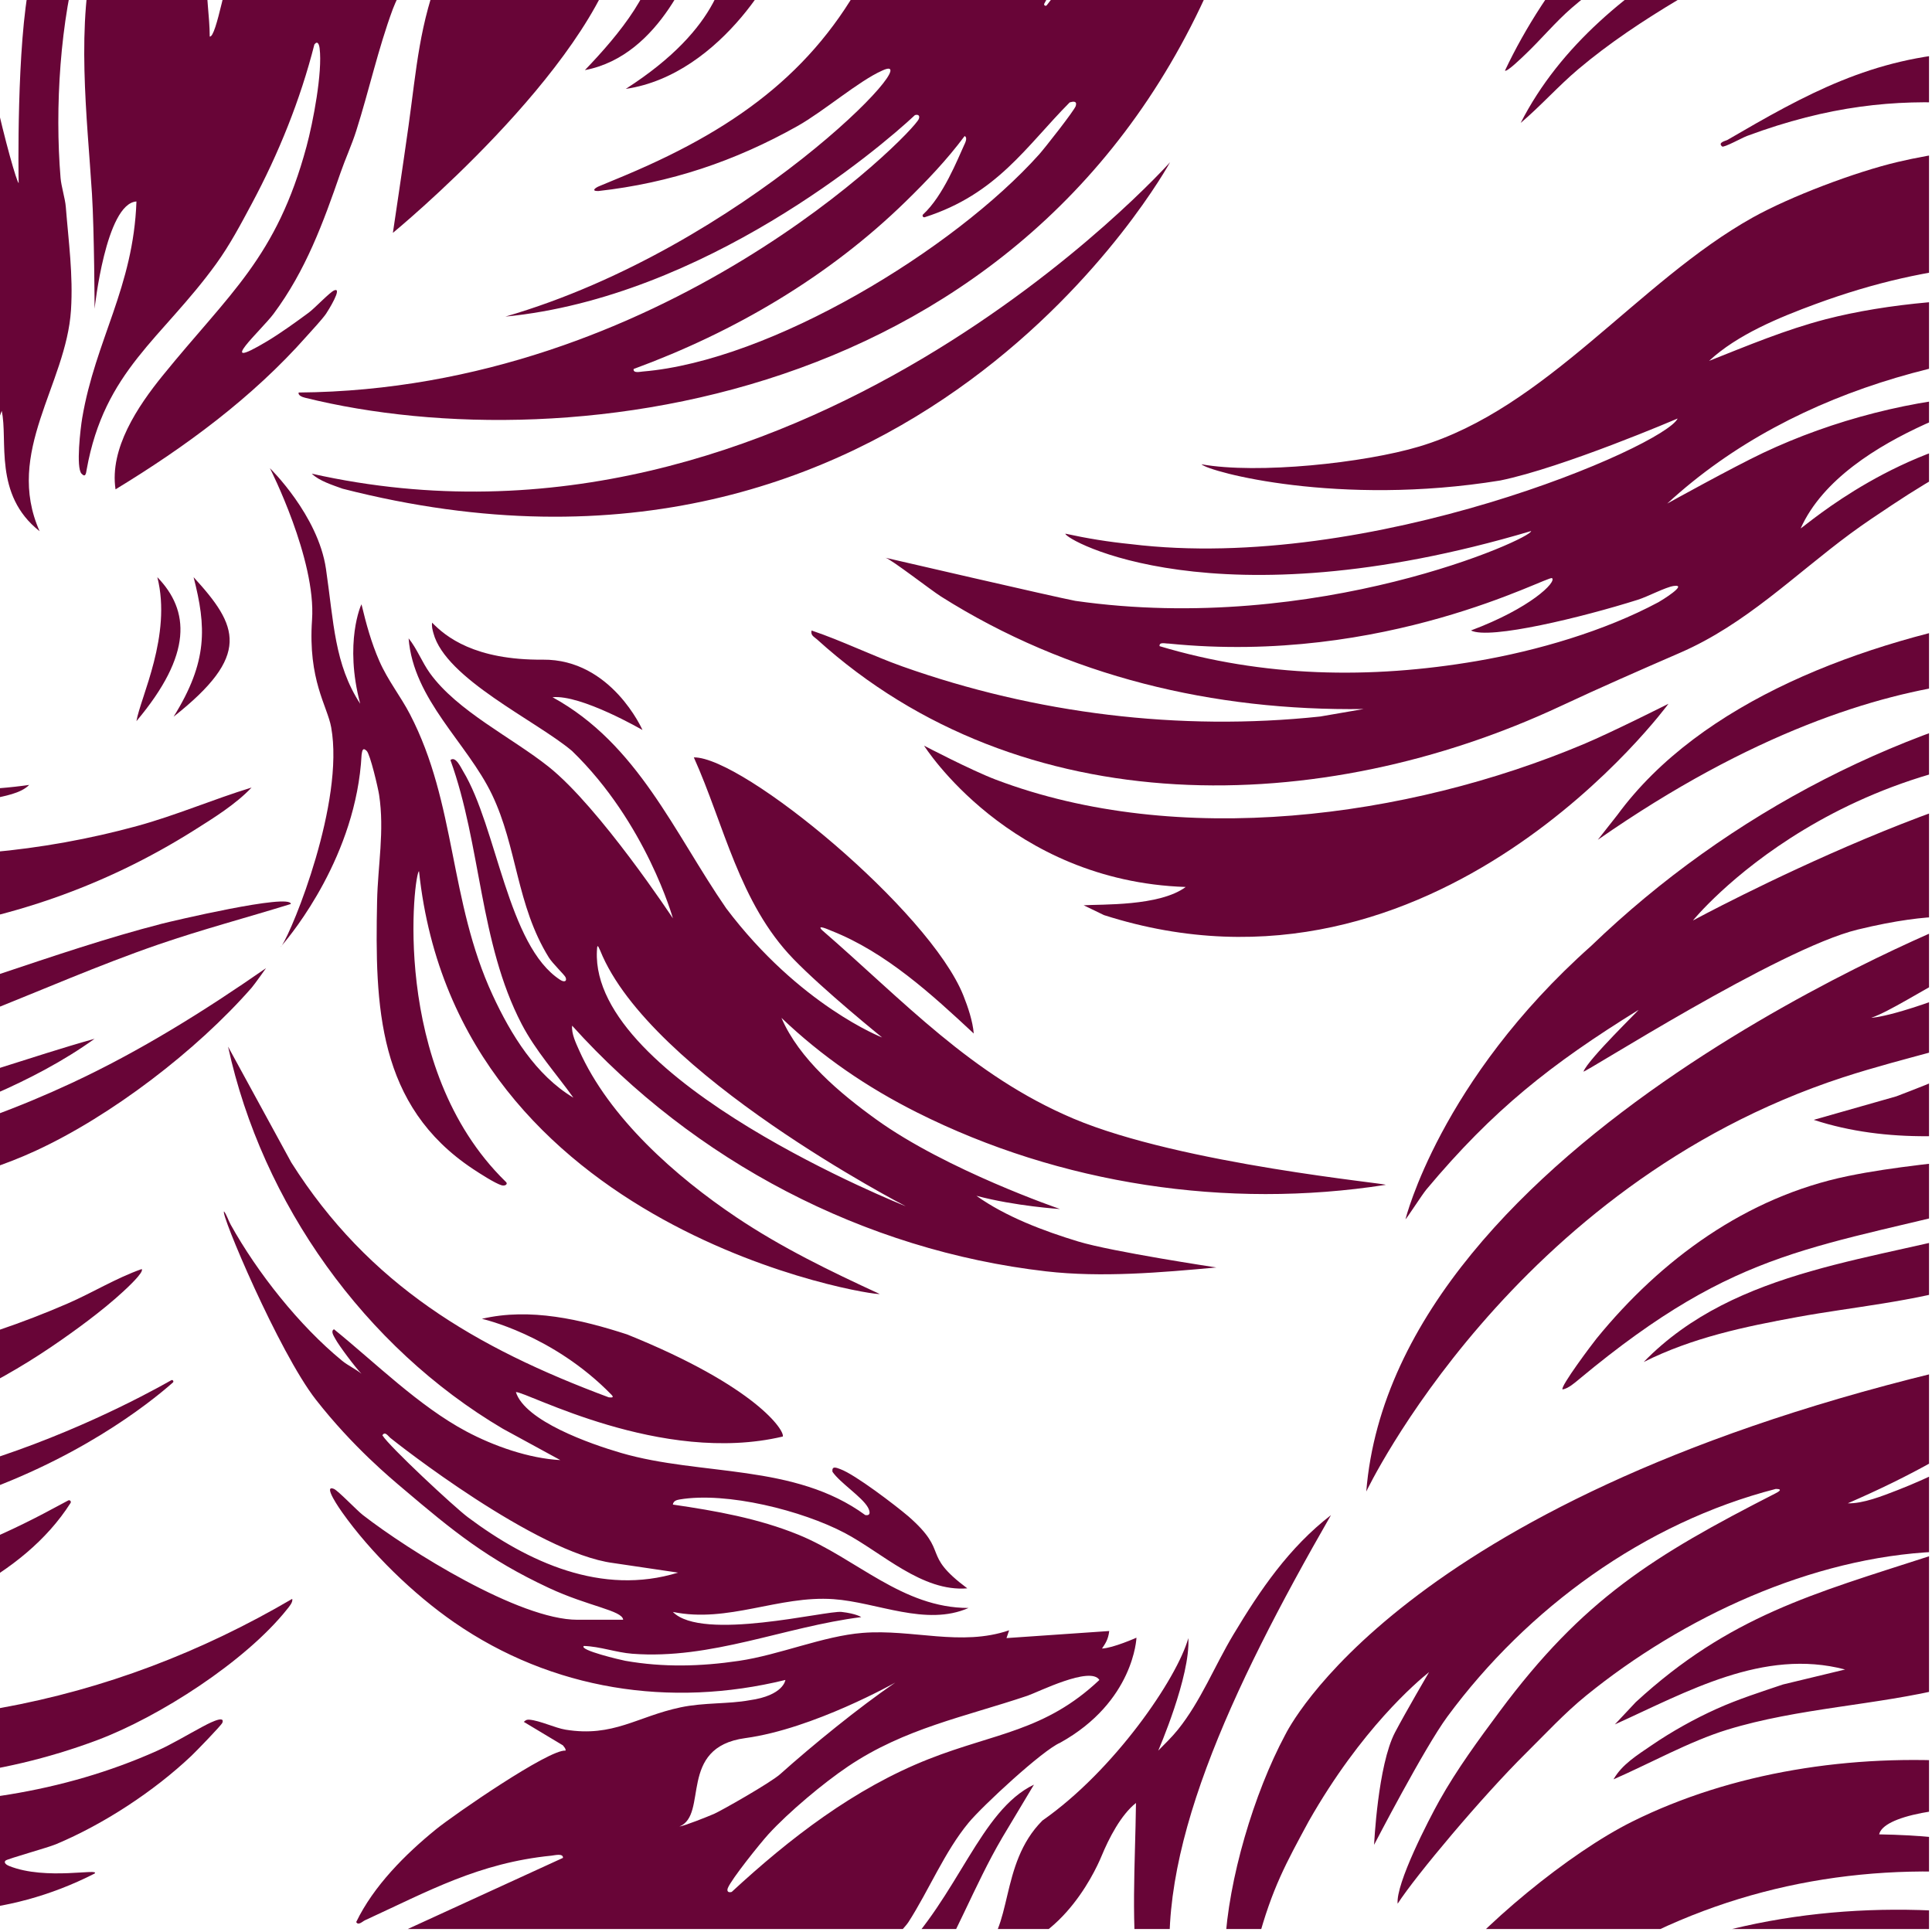 <?xml version="1.0" encoding="utf-8"?>
<svg xmlns="http://www.w3.org/2000/svg" fill="none" height="100%" overflow="visible" preserveAspectRatio="none" style="display: block;" viewBox="0 0 177 177" width="100%">
<g clip-path="url(#clip0_0_3295)" id="container">
<g id="Vector">
<path d="M104.364 181.964H107.435C107.435 181.964 106.984 181.921 104.364 181.964Z" fill="#680537"/>
<path d="M84.78 9.59L84.423 9.947C84.418 10.199 85.022 9.805 84.78 9.59Z" fill="#680537"/>
<path d="M17.754 76.084C19.557 74.949 21.588 73.694 23.048 72.151C19.515 73.233 16.128 74.699 12.552 75.677C-4.66 80.382 -25.456 79.512 -40 68.315C-36.151 69.759 -32.271 71.1 -28.255 72.031C-19.561 74.047 -9.501 75.183 -0.728 73.183C0.338 72.94 1.915 72.7 2.672 71.91C-4.578 72.958 -11.786 71.993 -18.913 70.598C-25.672 69.275 -32.934 67.262 -39.273 64.588C-41.701 63.564 -43.98 62.164 -46.473 61.359V75.266C-42.676 76.612 -38.712 77.335 -34.726 77.9C-35.988 76.911 -37.445 76.279 -38.775 75.359C-39.482 74.87 -40.3 74.257 -40.962 73.71C-41.527 73.244 -42.375 72.522 -42.759 71.913C-31.974 78.584 -19.055 81.131 -6.438 81.022C-6.585 81.54 -18.187 83.614 -30.701 81.669C-36.139 80.718 -41.35 78.93 -46.472 76.943V81.739C-43.169 82.362 -39.988 83.389 -36.688 84.061C-17.709 87.926 1.153 86.533 17.754 76.084V76.084Z" fill="#680537"/>
<path d="M-10.39 153.433C-9.444 153.097 -8.289 152.679 -7.395 152.101C-7.251 152.007 -7.326 151.783 -7.498 151.796C-10.297 152.008 -13.642 152.295 -16.168 151.054C-16.645 150.82 -15.639 150.536 -15.105 150.395C-6.687 148.161 2.102 144.536 6.462 137.697C6.552 137.556 6.399 137.388 6.251 137.464C2.405 139.442 -20.301 153.273 -46.471 141.201V147.675C-35.354 154.061 -23.036 157.922 -10.389 153.433L-10.39 153.433Z" fill="#680537"/>
<path d="M-0.523 100.243C2.63 98.876 5.878 97.174 8.665 95.168C2.797 96.803 -2.907 98.989 -8.879 100.277C-16.592 101.942 -22.404 101.906 -30.131 100.282L-34.485 99.005C-28.959 99.176 -23.614 98.901 -18.179 97.929C-6.714 95.878 3.611 90.286 14.529 86.525C18.519 85.152 22.621 84.066 26.646 82.818C26.623 81.816 15.686 84.406 14.796 84.635C-4.953 89.72 -26.04 101.709 -46.472 92.529V99.002C-43.501 100.051 -40.794 101.672 -37.791 102.667C-24.983 106.912 -12.75 105.543 -0.523 100.243H-0.523Z" fill="#680537"/>
<path d="M8.904 159.424C14.594 157.291 22.49 152.214 26.292 147.443C26.47 147.22 26.867 146.777 26.767 146.482C18.468 151.347 9.577 154.755 0.079 156.472C-15.682 159.32 -31.676 157.482 -46.472 151.511V153.486C-46.472 153.486 -45.685 154.079 -45.292 154.286C-28.694 163.027 -9.095 166.171 8.904 159.424V159.424Z" fill="#680537"/>
<path d="M193.253 132.33C191.551 133.163 188.337 134.318 186.492 134.798C186.109 134.898 185.747 135.026 185.342 134.965L189.657 132.09C198.5 126.235 211.084 114.691 214.236 104.283C214.336 103.954 214.604 103.473 213.992 103.556C213.714 104.014 213.546 104.518 213.25 104.977C206.642 115.241 193.578 126.102 182.945 132.09C180.111 133.687 176.864 135.348 173.832 136.522C172.484 137.045 170.683 137.767 169.282 137.726C174.871 135.302 179.779 132.643 184.624 128.973C191.431 123.816 197.534 117.331 200.734 109.242C200.826 109.01 201.12 108.507 200.806 108.355C194.591 116.532 187.506 123.291 177.242 125.786C128.033 137.81 117.96 158.535 117.74 158.944C114.881 164.287 112.526 172.19 112.229 178.248C112.2 178.833 112.08 180.708 112.281 181.963H114.29C114.632 180.797 115.007 178.691 115.224 177.886C116.543 172.975 117.839 170.667 119.898 166.856C124.698 158.411 129.787 154.103 130.925 153.189C130.925 153.189 128.789 156.841 127.809 158.704C126.222 161.72 125.888 169.012 125.888 169.012C125.888 169.012 130.492 160.127 132.603 157.265C139.934 147.33 150.662 139.503 162.693 136.407C163.407 136.414 162.919 136.682 162.633 136.829C151.438 142.545 145.019 146.531 137.398 156.785C135.474 159.373 133.481 162.088 131.884 164.937C130.869 166.748 127.864 172.582 128.045 174.406C129.728 171.809 135.793 164.582 139.795 160.621C141.593 158.842 143.335 156.951 145.309 155.346C154.138 148.171 165.962 142.662 177.431 142.162C177.487 142.507 177.015 142.486 176.764 142.567C166.117 146.014 158.446 148.048 149.86 155.942L147.947 157.982C154.533 155.011 161.54 150.976 169.04 152.951L163.344 154.324C161.312 155.01 159.251 155.666 157.295 156.545C155.25 157.464 153.149 158.637 151.302 159.902C150.042 160.765 148.595 161.643 147.823 163.014C151.141 161.567 154.811 159.52 158.254 158.463C164.731 156.475 171.913 156.228 178.391 154.627C187.507 152.375 197.611 144.592 204.281 138.083C205.113 137.271 205.878 136.295 206.678 135.446C213.744 127.947 219.819 119.359 223.219 109.551V97.802C220.101 105.378 215.824 112.522 210.398 118.666C206.049 123.588 199.16 129.44 193.254 132.329L193.253 132.33ZM215.785 116.507C215.571 117.587 215.121 118.567 214.629 119.543C211.69 125.373 206.236 131.569 201.404 135.927C195.212 141.511 187.542 146.708 179.351 148.632C179.351 148.632 196.557 139.953 195.17 137.483C194.679 137.502 189.68 139.169 186.9 139.525C186.377 139.592 186.467 139.329 186.779 139.162C187.623 138.706 189.085 138.339 190.06 137.888C193.987 136.069 197.273 133.914 200.685 131.372C204.536 128.503 208.06 125.354 211.356 121.784L215.786 116.508L215.785 116.507Z" fill="#680537"/>
<path d="M15.838 126.66C15.955 126.557 15.825 126.374 15.69 126.451C10.497 129.395 -13.647 142.07 -32.328 134.728C-19.11 134.225 -6.31 130.845 4.666 123.416C6.813 121.962 9.416 120.061 11.306 118.308C11.564 118.068 13.252 116.525 12.979 116.267C10.63 117.092 8.461 118.44 6.189 119.425C-10.317 126.582 -29.818 128.655 -46.471 120.822V126.477C-25.787 131.773 -13.98 128.786 -13.98 128.786C-13.98 128.786 -18.375 132.355 -46.471 130.413V137.126C-10.731 147.697 11.325 130.636 15.839 126.66H15.838Z" fill="#680537"/>
<path d="M-9.314 64.715C-26.384 63.223 -37.781 56.86 -46.472 48.172V59.376C-44.696 59.64 -19.858 68.273 -9.314 64.714V64.715Z" fill="#680537"/>
<path d="M-31.606 54.66C-31.606 54.66 -19.342 34.941 -46.472 13.662V23.492C-28.171 33.373 -31.606 54.66 -31.606 54.66Z" fill="#680537"/>
<path d="M181.746 157.983C203.593 158.57 214.803 148.264 223.219 142.16V132.81C217.678 146.177 181.807 157.545 181.746 157.983Z" fill="#680537"/>
<path d="M-12.339 116.837C-25.683 120.28 -34.366 120.015 -46.472 115.461V119.297C-42.698 119.954 -21.658 127.641 -12.339 116.837Z" fill="#680537"/>
<path d="M192.531 38.941C196.234 39.38 199.684 39.95 203.206 41.214C210.689 43.901 217.27 48.783 223.219 53.926V52.248C216.948 41.832 204.697 35.209 192.531 38.941Z" fill="#680537"/>
<path d="M-19.383 111.712C-19.383 111.712 -38.867 116.026 -46.472 108.114V114.348C-27.893 118.85 -19.383 111.712 -19.383 111.712Z" fill="#680537"/>
<path d="M-25.153 52.492C-13.928 20.98 -46.472 2.868 -46.472 2.868V9.106C-28.735 20.135 -23.277 36.868 -25.153 52.491V52.492Z" fill="#680537"/>
<path d="M204.761 161.1C215.933 160.542 220.348 157.285 223.219 155.827V150.552C218.419 156.611 204.761 161.1 204.761 161.1Z" fill="#680537"/>
<path d="M205.237 178.139C211.012 180.145 217.034 181.588 223.219 181.138V177.302C218.443 180.496 208.676 176.518 205.237 178.139Z" fill="#680537"/>
<path d="M-41.935 178.184C-41.486 178.637 -40.74 178.147 -40.977 177.556C-41.807 175.487 -43.044 172.7 -44.216 171.193C-44.808 170.431 -45.539 169.271 -46.473 169.014V174.289C-45.757 174.581 -44.887 175.325 -44.312 175.844C-43.866 176.247 -42.862 177.247 -41.935 178.184V178.184Z" fill="#680537"/>
<path d="M223.219 49.371V45.534L217.231 38.698C218.321 42.697 220.741 46.123 223.219 49.371Z" fill="#680537"/>
<path d="M223.011 171.516C221.518 173.245 217.003 173.648 215.534 173.734C215.411 173.741 215.381 173.909 215.494 173.958C216.757 174.519 220.557 175.923 223.173 173.909C223.202 173.887 223.219 173.852 223.219 173.816V171.591C223.219 171.482 223.083 171.433 223.011 171.516Z" fill="#680537"/>
<path d="M217.703 88.33C219.711 88.254 221.472 87.138 223.219 86.295V83.897C221.581 85.605 219.137 86.494 217.703 88.33Z" fill="#680537"/>
<path d="M-44.795 42.63C-44.556 40.85 -45.293 36.727 -46.472 35.312V41.306C-45.76 41.029 -44.995 44.127 -44.795 42.63Z" fill="#680537"/>
<path d="M59.486 15.1C57.935 15.807 56.44 16.42 54.864 17.07C54.561 17.196 54.112 17.514 54.813 17.502C61.393 16.768 67.335 14.769 73.072 11.544C75.449 10.208 78.703 7.399 80.822 6.468C85.461 4.297 68.146 22.662 46.303 29.005C64.519 27.229 80.559 13.607 83.822 10.546C84.128 10.455 84.296 10.598 84.175 10.899C83.654 12.198 60.626 35.702 27.364 35.96C27.364 35.96 27.219 36.259 27.951 36.44C52.115 42.429 96.474 37.053 112.396 -5.021H109.171C108.728 -4.284 107.908 -3.062 107.288 -2.152C107.099 -1.875 106.667 -2.055 106.73 -2.384C106.9 -3.261 107.129 -4.344 107.345 -5.021H100.177C98.97 -3.487 97.084 -1.053 95.901 0.477C95.798 0.61 95.594 0.475 95.674 0.329C96.542 -1.256 97.84 -3.666 98.456 -5.021H80.58C76.275 4.733 69.46 10.556 59.485 15.099L59.486 15.1ZM88.302 13.352C87.761 14.525 86.407 17.961 84.571 19.642C84.451 19.753 84.565 19.949 84.721 19.9C91.354 17.776 94.012 13.397 97.999 9.382C98.286 9.299 98.697 9.212 98.558 9.701C98.444 10.104 95.693 13.597 95.205 14.141C87.396 22.859 70.658 33.057 58.881 34.038C58.62 34.06 57.988 34.215 58.05 33.805C67.278 30.415 75.927 25.346 82.979 18.457C84.918 16.563 86.743 14.652 88.374 12.464C88.683 12.613 88.407 13.126 88.302 13.352Z" fill="#680537"/>
<path d="M8.425 17.738C8.641 21.232 8.666 28.286 8.666 28.286C8.666 28.286 9.688 18.65 12.5 18.457C12.224 26.326 8.743 31.137 7.531 38.302C7.376 39.218 6.947 42.836 7.468 43.393C7.852 43.802 7.883 43.332 7.938 43.029C9.569 33.933 14.826 31.043 19.791 24.19C21.065 22.431 22.039 20.579 23.048 18.697C25.524 14.079 27.514 9.148 28.803 4.07C29.111 3.683 29.24 4.097 29.282 4.426C29.559 6.615 28.682 11.2 28.082 13.422C25.33 23.615 21.047 26.836 14.905 34.408C12.623 37.222 10.019 41.094 10.585 44.831C16.977 40.946 23.107 36.44 28.089 30.811C28.596 30.238 29.464 29.32 29.866 28.752C30.019 28.537 31.456 26.238 30.603 26.611C30.197 26.789 28.834 28.234 28.303 28.628C27.156 29.478 25.678 30.541 24.467 31.266C19.506 34.234 23.973 30.216 25.066 28.747C28.021 24.774 29.619 20.387 31.199 15.82C31.622 14.595 32.227 13.277 32.637 11.984C33.812 8.282 34.636 4.494 35.988 0.829C36.484 -0.514 38.046 -3.102 38.041 -5.019H21.729C20.719 -2.194 19.831 3.451 19.214 3.351C19.211 1.462 18.847 -0.389 18.963 -2.292C19.015 -3.151 19.246 -4.095 19.493 -5.019H8.787C6.898 2.108 7.998 10.852 8.424 17.738L8.425 17.738Z" fill="#680537"/>
<path d="M37.432 11.504C36.975 14.775 35.995 21.333 35.995 21.333C35.995 21.333 54.114 6.47 56.865 -5.02H49.106C48.814 -4.74 48.52 -4.466 48.223 -4.198C47.761 -3.783 45.827 -2.07 45.459 -1.926C45.165 -1.811 44.991 -1.985 45.106 -2.279C45.376 -2.966 46.433 -4.07 47.031 -5.02H41.388C40.97 -4.176 40.639 -3.398 40.432 -2.879C38.414 2.183 38.165 6.25 37.432 11.504Z" fill="#680537"/>
<path d="M-0.921 32.122C-4.043 26.332 -7.804 20.067 -12.431 15.34C-13.056 14.701 -14.997 12.729 -15.672 12.466C-15.974 12.348 -16.119 12.509 -16.024 12.818C-15.753 13.699 -12.164 19.113 -11.713 19.896C-6.073 29.676 -5.773 43.012 -0.446 50.346C-1.908 45.29 -1.348 41.714 0.155 37.64C0.76 40.295 -0.631 45.319 3.629 48.667C0.397 41.414 6.069 35.252 6.504 28.405C6.71 25.169 6.279 22.124 6.027 18.937C5.968 18.197 5.612 17.075 5.548 16.299C5.016 9.87 5.497 1.928 7.294 -4.372C7.349 -4.564 7.422 -4.783 7.507 -5.019H3.515C3.187 -3.714 2.911 -2.497 2.745 -1.729C1.506 4.028 1.69 16.383 1.712 16.779C1.354 16.552 -2.533 2.123 -2.397 -5.019H-7.064C-7.974 10.341 1.601 23.187 -0.922 32.122L-0.921 32.122Z" fill="#680537"/>
<path d="M28.562 43.395C29.24 44.062 30.487 44.445 31.379 44.771C83.608 58.158 107.194 14.863 107.194 14.863C107.194 14.863 72.858 53.339 28.562 43.396V43.395Z" fill="#680537"/>
<path d="M139.679 5.042C141.134 3.669 142.495 2.018 143.996 0.721C147.302 -2.137 151.631 -4.813 156.094 -4.922C149.329 -0.976 142.934 4.165 139.317 11.262C141.131 9.729 142.767 7.88 144.586 6.345C147.424 3.947 150.586 1.857 153.777 -0.047C156.236 -1.513 159.74 -3.19 163.012 -5.02H145.352C142.368 -1.508 139.763 2.467 137.878 6.467C138.039 6.641 139.477 5.232 139.679 5.042H139.679Z" fill="#680537"/>
<path d="M180.19 4.792C171.499 5.264 165.487 8.607 158.247 12.825C158.111 12.904 157.328 13.051 157.775 13.421C157.928 13.548 159.637 12.61 160.045 12.458C175.062 6.881 184.38 10.169 199.166 12.184C203.317 12.75 208.573 13.412 211.712 10.068C200.774 10.355 191.263 4.192 180.19 4.793V4.792Z" fill="#680537"/>
<path d="M162.568 -1.926C167.966 -2.127 173.581 -2.972 178.656 -5.02H168.955C167.254 -4.197 165.435 -3.396 163.343 -2.467C163.052 -2.338 162.634 -2.347 162.568 -1.926Z" fill="#680537"/>
<path d="M-31.263 -5.02H-35.936C-35.26 0.577 -33.022 9.421 -27.165 17.591C-27.709 14.163 -33.114 2.388 -31.264 -5.02H-31.263Z" fill="#680537"/>
<path d="M-12.194 -4.865C-16.945 9.541 -5.403 21.784 -2.845 23.971C-9.362 12.756 -9.441 2.979 -9.99 -5.02H-12.028C-12.111 -4.963 -12.171 -4.911 -12.194 -4.865Z" fill="#680537"/>
<path d="M60.162 -5.073C60.309 -1.157 56.727 3.149 53.585 6.424C60.627 5.093 63.531 -3.467 64.241 -5.073H60.162Z" fill="#680537"/>
<path d="M57.329 8.144C66.239 6.84 71.854 -3.665 71.706 -5.02H66.743C66.664 -2.746 66.134 2.497 57.33 8.144H57.329Z" fill="#680537"/>
<path d="M-23.698 20.615C-23.698 20.615 -19.858 23.134 -19.329 27.018C-17.658 22.446 -23.698 20.615 -23.698 20.615Z" fill="#680537"/>
<path d="M-19.858 19.773C-11.068 29.889 -8.087 31.625 -7.637 49.387C-8.844 39.176 -19.564 20.151 -19.858 19.773Z" fill="#680537"/>
<path d="M-24.775 106.433C-27.301 106.277 -29.818 105.589 -32.327 105.355C-22.797 110.853 -7.97 110.602 3.237 105.442C10.187 102.242 18.013 96.248 23.052 90.493C23.327 90.178 24.37 88.697 24.37 88.697C18.728 92.619 12.837 96.298 6.594 99.208C-2.845 103.607 -14.242 107.081 -24.774 106.433H-24.775Z" fill="#680537"/>
<path d="M14.415 52.88C15.761 58.194 12.855 63.919 12.5 66.067C17.666 59.924 17.367 55.934 14.415 52.88Z" fill="#680537"/>
<path d="M91.808 168.374L94.725 163.501C89.788 165.857 87.808 173.716 82.144 179.328C81.851 179.639 80.206 181.389 80.364 179.951C80.466 179.013 82.819 176.728 83.226 176.094C85.109 173.167 86.534 169.646 88.74 166.984C90.014 165.445 95.522 160.342 97.123 159.663C103.905 155.899 104.117 150.037 104.117 150.037C104.117 150.037 101.979 150.987 100.959 151.032C101.246 150.603 101.528 150.226 101.622 149.425L92.21 150.074L92.452 149.359C88.037 150.868 83.615 149.234 79.028 149.597C75.425 149.882 71.431 151.609 67.687 152.161C64.186 152.677 60.777 152.768 57.285 152.154C56.941 152.093 52.983 151.166 53.493 150.794C54.984 150.841 56.439 151.393 57.931 151.508C65.16 152.062 71.853 149.041 78.902 148.151C78.902 148.151 78.471 147.836 77.103 147.677C75.735 147.518 64.322 150.413 61.644 147.677C66.704 148.722 71.331 146.156 76.356 146.506C80.358 146.786 84.834 149.035 88.732 147.314C82.656 147.314 78.445 142.764 73.148 140.604C69.473 139.107 65.562 138.412 61.645 137.842C61.687 137.517 61.97 137.423 62.254 137.375C66.592 136.64 73.51 138.397 77.388 140.441C80.812 142.245 84.476 145.861 88.619 145.516C84.302 142.294 87.079 142.294 83.223 138.921C82.013 137.891 78.331 135.083 76.995 134.599C76.675 134.483 76.177 134.242 76.27 134.844C76.976 135.863 78.951 137.122 79.504 138.084C79.668 138.37 79.85 138.903 79.269 138.801C72.777 134.049 64.233 135.246 56.907 133.112C54.04 132.278 48.096 130.183 47.263 127.535C48.221 127.483 60.593 134.248 71.712 131.609C71.926 131.121 69.365 127.058 57.455 122.254C53.234 120.881 48.553 119.785 44.147 120.824C44.147 120.824 50.62 122.239 56.014 127.772C56.293 128.06 56.043 128.041 55.77 128.016C43.568 123.471 33.787 117.719 26.691 106.508L20.894 95.885C24.018 110.25 33.413 123.42 46.062 130.891C46.169 130.954 51.335 133.766 51.335 133.766C48.46 133.617 45.229 132.478 42.706 131.131C38.368 128.813 34.414 124.872 30.599 121.781C30.265 121.953 30.589 122.408 30.706 122.633C31.032 123.261 32.618 125.365 33.117 125.856C32.564 125.41 31.878 125.106 31.325 124.651C27.421 121.446 23.58 116.603 21.131 112.189C20.914 111.798 20.792 111.344 20.532 110.988C20.103 110.99 25.551 123.9 28.942 128.233C32.334 132.566 35.81 135.436 36.953 136.405C41.472 140.241 44.664 142.856 50.292 145.482C53.897 147.166 57.027 147.542 57.09 148.394H52.895C47.576 148.394 37.473 142.077 33.242 138.798C32.7 138.378 30.975 136.564 30.596 136.408C29.508 135.957 31.217 138.37 31.34 138.543C33.963 142.25 37.882 146.058 41.621 148.64C50.569 154.823 61.399 156.497 71.953 153.908C71.953 153.908 71.806 155.333 68.66 155.77C66.74 156.125 64.494 155.966 62.355 156.418C58.373 157.258 56.186 159.176 51.816 158.464C50.862 158.309 49.456 157.628 48.5 157.549C48.134 157.518 48.059 157.729 47.98 157.745L51.576 159.903C51.578 159.939 51.862 160.195 51.816 160.382C50.307 160.229 41.553 166.285 39.956 167.582C37.126 169.88 34.227 172.785 32.635 176.085C32.817 176.446 33.215 176.028 33.436 175.926C39.287 173.239 43.859 170.672 50.53 170.005C50.797 169.978 51.611 169.762 51.575 170.21L25.931 181.963H49.839C50.045 181.875 50.253 181.784 50.464 181.687C51.315 181.299 52.139 180.837 52.898 180.288C52.667 180.852 52.21 181.424 51.666 181.963H70.577C71.793 180.834 72.891 179.601 73.728 178.352C73.833 178.195 74.011 178.096 74.201 178.104C74.342 178.109 74.404 178.177 74.327 178.457C74.058 179.428 73.165 180.889 72.493 181.963H84.745C84.75 181.956 84.754 181.949 84.759 181.941C87.428 177.747 89.272 172.69 91.81 168.374H91.808ZM42.866 139.003C41.615 138.068 35.635 132.496 35.032 131.493C35.275 131.092 35.563 131.572 35.755 131.729C36.337 132.207 49.111 142.282 56.174 143.196L62.122 144.076C55.129 146.225 48.39 143.132 42.866 139.003V139.003ZM62.241 167.338C64.933 166.255 62.045 160.081 68.278 159.237C74.512 158.393 82.02 154.149 82.02 154.149C78.666 156.442 74.444 159.885 71.473 162.541C70.592 163.328 66.058 165.903 65.406 166.183C64.809 166.439 62.74 167.27 62.241 167.338ZM67.035 173.328C66.727 173.418 66.561 173.279 66.681 172.975C67.001 172.163 69.663 168.851 70.391 168.052C72.229 166.037 75.441 163.344 77.706 161.822C82.889 158.338 88.35 157.301 94.133 155.354C95.084 155.033 99.905 152.604 100.72 153.91C95.75 158.605 91.138 158.77 85.075 161.16C78.28 163.838 72.352 168.416 67.035 173.329L67.035 173.328Z" fill="#680537"/>
<path d="M188.697 172.61C188.697 172.61 187.178 168.314 172.157 168.055C172.876 164.746 193.558 163.713 209.212 171.238C209.455 171.355 209.65 171.011 209.427 170.861C193.358 160.057 167.796 157.815 149.534 166.887C143.788 169.741 135.545 176.51 131.65 181.608C131.56 181.724 131.469 181.843 131.38 181.963H142.28C145.807 180.325 148.996 178.114 152.817 176.405C164.179 171.323 176.478 170.341 188.697 172.61Z" fill="#680537"/>
<path d="M18.493 158.225C17.112 158.959 15.777 159.783 14.339 160.424C-2.801 168.079 -23.801 165.86 -40.876 159.03C-41.176 158.91 -41.415 159.289 -41.184 159.513C-41.181 159.515 -41.179 159.518 -41.176 159.52C-40.459 160.229 -39.258 161.152 -38.435 161.814C-25.412 172.292 -7.527 179.909 8.663 171.647C9.247 171.12 4.216 172.303 0.848 170.956C0.601 170.865 0.298 170.644 0.513 170.454C0.695 170.294 4.366 169.278 5.132 168.957C9.496 167.126 14.094 164.119 17.534 160.861C17.928 160.488 20.288 158.062 20.374 157.827C20.666 157.033 18.866 158.025 18.493 158.224L18.493 158.225Z" fill="#680537"/>
<path d="M187.5 176.21C175.012 173.996 162.669 174.557 150.825 179.208C149.881 179.579 146.818 180.878 144.708 181.964H160.599C164.161 180.766 167.701 179.452 171.56 178.695C178.354 177.369 187.072 179.543 187.5 176.21Z" fill="#680537"/>
<path d="M183.262 44.533C181.284 45.378 180.308 46.733 180.308 46.733C180.443 46.7 205.182 43.683 216.027 56.803C207.176 52.562 163.441 53.87 148.178 74.659L146.384 76.938C174.717 57.204 192.053 63.034 192.053 63.034C174.64 66.039 158.459 74.454 145.784 86.651C131.898 99.008 128.762 111.708 128.762 111.708C128.917 111.579 130.291 109.435 130.691 108.958C136.798 101.666 142.079 97.495 150.102 92.528C150.311 92.399 145.518 97.017 145.071 98.167C144.953 98.472 162.946 86.925 170.188 85.164C177.429 83.402 180.068 84.136 180.068 84.136C180.068 84.136 127.768 104.409 125.171 136.645C125.171 136.645 138.499 108.61 168.857 98.698C174.655 96.813 180.701 95.628 186.424 93.493C186.022 94.305 184.772 95.086 183.982 95.604C180.815 97.68 177.248 99.105 173.72 100.445L166.166 102.595C172.867 104.788 180.214 104.267 187.065 103.002C193.666 101.784 201.801 99.038 207.331 95.22C208.745 94.244 210.365 93.061 211.232 91.571C201.615 90.357 191.183 85.933 182.509 89.575C173.835 93.217 171.438 93.245 171.438 93.245C174.859 92.052 182.424 85.981 189.12 86.113C195.816 86.245 211.682 87.608 223.219 82.458V78.382C220.941 79.182 218.684 80.172 216.315 80.708C204.299 82.978 196.39 80.362 196.13 79.823C205.406 79.652 214.834 79.066 223.219 74.785V69.271C221.197 69.356 219.44 69.292 217.463 68.913C213.831 68.218 207.17 66 203.921 64.955C200.671 63.91 197.089 64.955 197.089 64.955C201.209 61.855 214.723 67.935 223.219 67.592V66.873C214.487 64.295 205.804 59.361 196.698 58.272C192.508 57.771 188.272 58.223 184.143 58.958C184.779 58.285 186.123 57.886 187.018 57.64C194.604 55.543 205.121 57.439 212.482 59.989C216.123 61.25 219.51 63.221 223.219 64.236V56.084C223.219 56.084 203.628 35.526 183.262 44.532V44.533ZM195.055 69.027C197.891 69.448 199.382 70.103 199.965 71.187C198.72 70.974 197.481 70.646 196.22 70.499C183.401 69.006 155.098 84.331 155.098 84.331C155.098 84.331 168.928 67.232 195.055 69.027Z" fill="#680537"/>
<path d="M144.702 126.329C159.43 114.083 166.205 114.485 183.862 109.87C188.083 108.768 193.522 107.08 195.17 102.6C187.09 106.403 177.914 105.965 169.276 107.749C159.98 109.668 152.188 115.373 146.272 122.625C145.892 123.091 142.914 127.052 143.152 127.294C143.677 127.215 144.294 126.669 144.702 126.329Z" fill="#680537"/>
<path d="M183.128 112.253C172.051 115.515 159.069 116.053 150.587 124.78C155.053 122.545 159.794 121.55 164.681 120.657C174.678 118.832 187.487 118.669 192.533 108.115C191.307 108.643 190.313 109.487 189.099 110.072C187.359 110.912 184.994 111.703 183.128 112.253L183.128 112.253Z" fill="#680537"/>
<path d="M25.819 86.622C25.734 86.721 25.686 86.773 25.686 86.773C25.718 86.756 25.762 86.704 25.819 86.622Z" fill="#680537"/>
<path d="M72.678 87.846C75.502 90.76 80.817 95.049 80.817 95.049C80.817 95.049 73.241 92.112 66.527 83.21C61.757 76.296 58.435 68.153 50.618 63.876C53.24 63.614 58.862 66.88 58.862 66.88C58.862 66.88 56.016 60.38 49.743 60.435C43.471 60.489 40.823 58.318 39.59 57.045C39.535 57.383 39.621 57.682 39.707 58.005C40.822 62.19 49.103 66.01 52.408 68.799C59.215 75.388 61.649 84.136 61.649 84.136C61.649 84.136 54.936 73.962 50.251 70.237C46.882 67.559 41.894 65.148 39.391 61.678C38.658 60.663 38.213 59.442 37.435 58.482C37.875 64.111 42.803 68.065 45.069 72.783C47.391 77.617 47.303 82.909 50.277 87.714C50.623 88.273 51.723 89.316 51.814 89.535C51.972 89.916 51.691 90.006 51.333 89.776C46.492 86.66 45.545 75.795 42.418 70.638C42.233 70.334 41.738 69.228 41.266 69.633C44.088 77.429 43.914 86.353 47.784 93.804C49.055 96.254 50.936 98.336 52.53 100.563C49.088 98.501 46.807 94.781 45.138 91.176C41.124 82.509 41.822 73.642 37.556 65.431C36.696 63.775 35.54 62.354 34.754 60.561C34.013 58.87 33.546 57.152 33.118 55.364C33.084 55.377 31.517 58.876 32.999 64.474C30.636 60.848 30.583 57.048 29.864 52.12C29.145 47.192 24.73 42.896 24.73 42.896C24.73 42.896 28.972 51.241 28.588 56.779C28.204 62.317 29.989 64.674 30.341 66.632C31.572 73.469 26.833 85.136 25.821 86.621C26.778 85.51 32.644 78.346 33.126 69.155C33.181 68.847 33.196 68.409 33.594 68.792C33.914 69.1 34.632 72.171 34.731 72.813C35.239 76.138 34.615 79.267 34.547 82.568C34.347 92.18 34.569 101.291 43.352 107.109C43.94 107.499 45.354 108.411 45.949 108.588C46.285 108.688 46.603 108.469 46.302 108.235C35.601 97.771 37.973 79.764 38.39 79.822C41.885 112.953 80.42 118.809 80.583 118.543C76.064 116.463 71.605 114.298 67.466 111.522C61.917 107.8 55.812 102.418 53.05 96.21C52.763 95.563 52.34 94.69 52.416 93.967C63.599 106.381 79.152 114.553 95.838 116.474C100.922 117.059 106.378 116.582 111.438 116.119C111.438 116.119 101.877 114.678 98.804 113.746C95.597 112.773 92.132 111.464 89.454 109.553C93.035 110.508 97.112 110.764 97.112 110.764C97.112 110.764 86.734 107.215 80.269 102.553C76.956 100.163 73.221 97.042 71.592 93.252C75.303 96.795 79.429 99.616 84.019 101.92C97.122 108.497 112.404 110.815 126.931 108.552C127.537 108.458 108.245 106.678 98.327 102.475C88.982 98.514 82.816 91.717 75.311 85.214C74.748 84.637 75.965 85.194 76.198 85.286C81.167 87.251 85.362 91.1 89.211 94.686C89.115 93.548 88.681 92.259 88.26 91.204C85.15 83.415 68.064 69.326 63.565 69.388C66.341 75.545 67.723 82.731 72.68 87.846H72.678ZM82.979 110.509C82.979 110.509 54.123 99.061 54.685 87.136C54.711 86.594 54.731 86.491 54.984 87.078C59.521 98.396 82.979 110.509 82.979 110.509Z" fill="#680537"/>
<path d="M197.418 13.435C190.466 12.632 180.67 13.227 173.835 14.844C169.98 15.756 164.044 17.991 160.577 19.926C150.063 25.797 141.686 37.418 130.017 40.91C124.985 42.417 115.202 43.459 110.071 42.534C110.786 43.236 122.638 46.425 137.442 44.02C143.194 42.846 153.697 38.343 153.697 38.343C152.5 40.87 125.58 52.544 103.596 49.849C101.568 49.648 99.591 49.326 97.605 48.892C97.507 49.402 111.225 57.289 140.273 48.652C140.417 49.305 120.685 58.217 98.518 55.048C96.618 54.69 81.12 51.097 81.12 51.097C81.63 51.223 85.293 54.069 86.212 54.65C97.829 61.986 111.188 65.15 124.931 64.957L120.947 65.644C108.064 67.012 94.853 65.38 82.681 61.058C79.867 60.059 77.18 58.715 74.351 57.763C74.251 58.223 74.585 58.337 74.852 58.578C93.603 75.568 121.048 74.95 142.998 64.681C146.677 62.959 150.215 61.414 153.936 59.796C159.943 57.184 164.37 52.697 169.521 48.891C170.759 47.976 172.074 47.106 173.357 46.253C177.321 43.617 181.312 41.393 185.821 39.776C185.768 39.445 185.239 39.516 184.977 39.531C174.083 40.593 165.695 47.952 164.967 48.411C166.983 43.909 172.017 40.844 176.388 38.854C177.792 38.215 179.295 37.8 180.709 37.182C181.267 36.938 182.137 36.691 182.467 36.185C175.392 36.528 167.928 38.464 161.525 41.492C158.796 42.782 152.742 46.134 152.742 46.134C164.689 35.124 181.737 31.238 197.699 31.618L208.597 32.824C208.317 32.333 207.646 31.997 207.154 31.751C196.746 26.544 178.371 26.366 167.263 29.248C163.591 30.201 160.085 31.672 156.576 33.063C159.163 30.654 163.014 29.077 166.345 27.851C176.965 23.942 186.667 23.208 197.858 25.224C200.329 25.668 205.239 26.83 205.239 26.83C204.865 25.263 195.395 21.342 189.177 20.715C189.177 20.715 191.709 19.967 193.604 19.869C204.011 19.324 214.402 22.181 223.219 27.551C223.219 27.551 214.984 16.343 197.419 13.434L197.418 13.435ZM153.338 53.683C154.718 53.484 152.149 55.058 151.943 55.168C146.991 57.822 140.819 59.617 135.284 60.564C125.534 62.233 115.741 62.048 106.235 59.198C106.177 58.782 106.779 58.972 107.069 58.961C126.921 60.965 141.85 52.69 142.19 52.968C142.622 53.321 140.211 55.722 134.761 57.76C136.452 58.635 145.054 56.525 150.046 54.948C150.976 54.654 152.587 53.791 153.338 53.683Z" fill="#680537"/>
<path d="M108.629 81.261C106.23 83.049 100.869 82.829 99.281 82.938L101.139 83.837C131.58 93.588 152.857 64.474 152.857 64.474C152.857 64.474 147.72 67.068 145.06 68.185C128.922 74.962 107.922 77.75 91.246 71.433C88.969 70.571 84.659 68.314 84.659 68.314C84.659 68.314 92.45 80.72 108.629 81.261V81.261Z" fill="#680537"/>
<path d="M121.938 138.806C118.092 141.78 115.462 145.641 112.992 149.76C111.278 152.617 110.013 155.851 107.911 158.465C107.372 159.135 106.718 159.767 106.112 160.382C106.112 160.382 109.076 153.567 108.869 150.075C107.835 153.781 102.069 162.207 95.5 166.789C91.479 170.822 92.891 176.824 89.752 179C96.703 179.155 100.253 171.654 100.915 170.051C101.59 168.417 102.693 166.267 104.072 165.179C104.007 170.799 103.569 176.399 104.364 181.964C106.984 181.921 107.434 181.964 107.434 181.964C105.572 170.1 112.724 154.841 121.937 138.806L121.938 138.806Z" fill="#680537"/>
<path d="M17.737 52.88C18.902 57.417 19.061 60.595 15.904 65.661C23.039 60.023 21.841 57.36 17.737 52.88Z" fill="#680537"/>
</g>
</g>
<defs>
<clipPath id="clip0_0_3295">
<rect fill="white" height="176.727" width="176.727"/>
</clipPath>
</defs>
</svg>